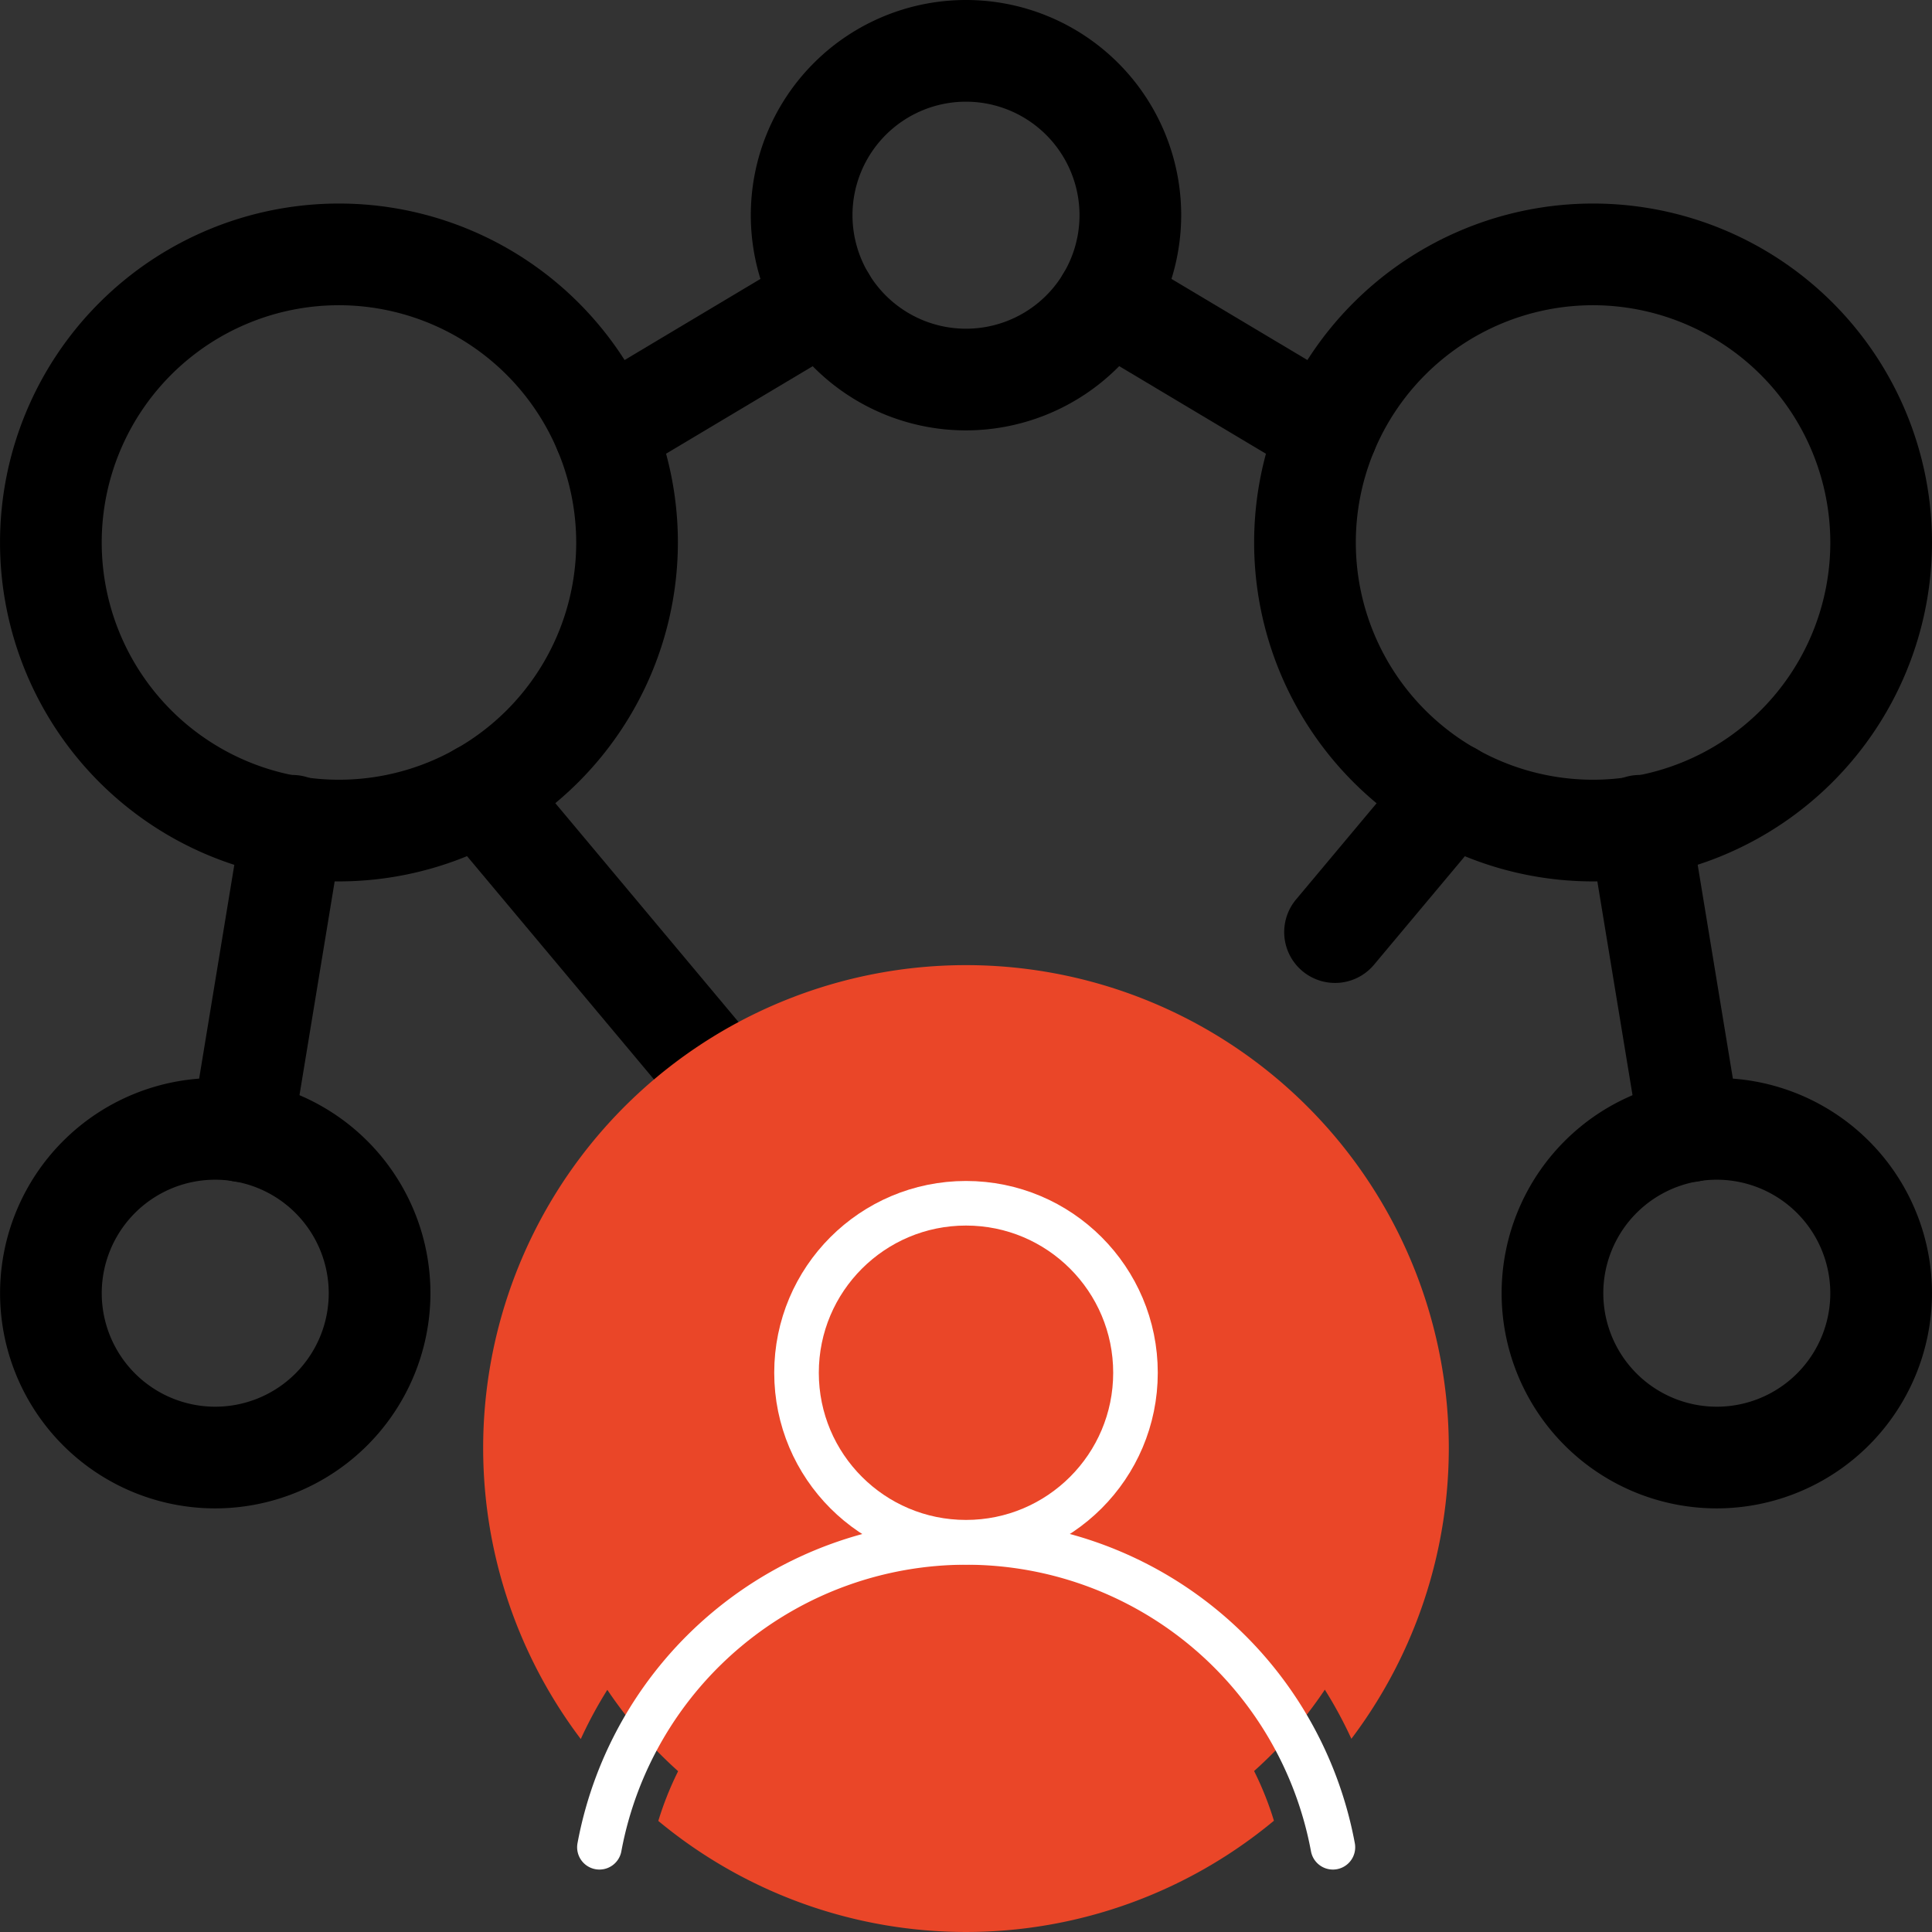 <?xml version="1.0" encoding="UTF-8"?>
<svg xmlns="http://www.w3.org/2000/svg" xmlns:xlink="http://www.w3.org/1999/xlink" id="Group_32001" data-name="Group 32001" width="130" height="130" viewBox="0 0 130 130">
  <rect x="0" y="0" width="130" height="130" fill="#333333" stroke="none"/>
  <defs>
    <clipPath id="clip-path">
      <rect id="Rectangle_5755" data-name="Rectangle 5755" width="130" height="130" fill="none"></rect>
    </clipPath>
  </defs>
  <g id="Group_31977" data-name="Group 31977">
    <g id="Group_31976" data-name="Group 31976" clip-path="url(#clip-path)">
      <circle id="Ellipse_36" data-name="Ellipse 36" cx="19.386" cy="19.386" r="19.386" transform="translate(3.421 17.114)" fill="none" stroke="#000" stroke-linecap="round" stroke-linejoin="round" stroke-width="3"></circle>
      <circle id="Ellipse_37" data-name="Ellipse 37" cx="11.059" cy="11.059" r="11.059" transform="translate(3.421 75.958)" fill="none" stroke="#000" stroke-linecap="round" stroke-linejoin="round" stroke-width="3"></circle>
      <line id="Line_34" data-name="Line 34" x1="16.649" y1="19.888" transform="translate(32.34 53.368)" fill="none" stroke="#000" stroke-linecap="round" stroke-linejoin="round" stroke-width="3"></line>
      <line id="Line_35" data-name="Line 35" x1="3.375" y2="20.504" transform="translate(16.283 55.612)" fill="none" stroke="#000" stroke-linecap="round" stroke-linejoin="round" stroke-width="3"></line>
      <circle id="Ellipse_38" data-name="Ellipse 38" cx="19.386" cy="19.386" r="19.386" transform="translate(87.807 17.114)" fill="none" stroke="#000" stroke-linecap="round" stroke-linejoin="round" stroke-width="3"></circle>
      <circle id="Ellipse_39" data-name="Ellipse 39" cx="11.059" cy="11.059" r="11.059" transform="translate(104.461 75.958)" fill="none" stroke="#000" stroke-linecap="round" stroke-linejoin="round" stroke-width="3"></circle>
      <circle id="Ellipse_40" data-name="Ellipse 40" cx="11.059" cy="11.059" r="11.059" transform="translate(53.941 3.421)" fill="none" stroke="#000" stroke-linecap="round" stroke-linejoin="round" stroke-width="3"></circle>
      <line id="Line_36" data-name="Line 36" x1="7.827" y2="9.351" transform="translate(89.833 53.368)" fill="none" stroke="#000" stroke-linecap="round" stroke-linejoin="round" stroke-width="3"></line>
      <line id="Line_37" data-name="Line 37" x1="3.375" y1="20.504" transform="translate(110.342 55.612)" fill="none" stroke="#000" stroke-linecap="round" stroke-linejoin="round" stroke-width="3"></line>
      <line id="Line_38" data-name="Line 38" x1="14.825" y2="8.849" transform="translate(40.687 20.161)" fill="none" stroke="#000" stroke-linecap="round" stroke-linejoin="round" stroke-width="3"></line>
      <line id="Line_39" data-name="Line 39" x1="14.825" y1="8.849" transform="translate(74.489 20.161)" fill="none" stroke="#000" stroke-linecap="round" stroke-linejoin="round" stroke-width="3"></line>
      <path id="Path_22702" data-name="Path 22702" d="M73.889,59.078A29.066,29.066,0,1,1,44.821,30.01,29.067,29.067,0,0,1,73.889,59.078" transform="translate(20.179 38.434)" fill="#ea4628"></path>
      <path id="Path_22703" data-name="Path 22703" d="M17.685,66.026a25.1,25.1,0,0,1,49.354,0" transform="translate(22.649 58.272)" fill="none" stroke="#fff" stroke-linecap="round" stroke-linejoin="round" stroke-width="3"></path>
      <circle id="Ellipse_41" data-name="Ellipse 41" cx="11.404" cy="11.404" r="11.404" transform="translate(53.596 80.965)" fill="none" stroke="#fff" stroke-linecap="round" stroke-linejoin="round" stroke-width="3"></circle>
    </g>
  </g>
  <g id="Group_31979" data-name="Group 31979">
    <g id="Group_31978" data-name="Group 31978" clip-path="url(#clip-path)">
      <path id="Path_22704" data-name="Path 22704" d="M22.807,51.617A22.806,22.806,0,1,1,45.614,28.81,22.833,22.833,0,0,1,22.807,51.617m0-38.77A15.964,15.964,0,1,0,38.772,28.81,15.983,15.983,0,0,0,22.807,12.847" transform="translate(0 7.691)"></path>
      <path id="Path_22705" data-name="Path 22705" d="M14.48,60.763A14.479,14.479,0,1,1,28.963,46.285,14.494,14.494,0,0,1,14.48,60.763m0-22.116a7.637,7.637,0,1,0,7.64,7.638,7.646,7.646,0,0,0-7.64-7.638" transform="translate(0 40.733)"></path>
      <path id="Path_22706" data-name="Path 22706" d="M32.751,48.628A3.416,3.416,0,0,1,30.125,47.4L13.476,27.516a3.422,3.422,0,0,1,5.248-4.393L35.371,43.011a3.421,3.421,0,0,1-2.621,5.617" transform="translate(16.239 28.049)"></path>
      <path id="Path_22707" data-name="Path 22707" d="M9.066,50.232a3.317,3.317,0,0,1-.559-.046,3.422,3.422,0,0,1-2.821-3.93l3.373-20.5a3.422,3.422,0,1,1,6.753,1.108l-3.373,20.5a3.425,3.425,0,0,1-3.373,2.867" transform="translate(7.223 29.306)"></path>
      <path id="Path_22708" data-name="Path 22708" d="M59.807,51.617A22.806,22.806,0,1,1,82.614,28.81,22.833,22.833,0,0,1,59.807,51.617m0-38.77A15.964,15.964,0,1,0,75.772,28.81,15.983,15.983,0,0,0,59.807,12.847" transform="translate(47.386 7.691)"></path>
      <path id="Path_22709" data-name="Path 22709" d="M58.783,60.763a14.479,14.479,0,1,1,14.48-14.478,14.5,14.5,0,0,1-14.48,14.478m0-22.116a7.637,7.637,0,1,0,7.638,7.638,7.648,7.648,0,0,0-7.638-7.638" transform="translate(56.736 40.733)"></path>
      <path id="Path_22710" data-name="Path 22710" d="M36.631,28.96a14.48,14.48,0,1,1,14.48-14.48,14.5,14.5,0,0,1-14.48,14.48m0-22.118a7.638,7.638,0,1,0,7.638,7.638,7.646,7.646,0,0,0-7.638-7.638" transform="translate(28.369)"></path>
      <path id="Path_22711" data-name="Path 22711" d="M41.307,38.092a3.421,3.421,0,0,1-2.621-5.617l7.827-9.349a3.421,3.421,0,1,1,5.248,4.39l-7.83,9.351a3.416,3.416,0,0,1-2.625,1.225" transform="translate(48.523 28.048)"></path>
      <path id="Path_22712" data-name="Path 22712" d="M53.672,50.231A3.425,3.425,0,0,1,50.3,47.364l-3.373-20.5a3.422,3.422,0,1,1,6.753-1.108l3.373,20.5a3.422,3.422,0,0,1-2.821,3.93,3.317,3.317,0,0,1-.559.046" transform="translate(60.039 29.306)"></path>
      <path id="Path_22713" data-name="Path 22713" d="M19.764,23.031a3.421,3.421,0,0,1-1.756-6.359L32.832,7.823A3.421,3.421,0,0,1,36.34,13.7L21.515,22.548a3.4,3.4,0,0,1-1.752.484" transform="translate(20.926 9.4)"></path>
      <path id="Path_22714" data-name="Path 22714" d="M49.4,23.031a3.4,3.4,0,0,1-1.752-.484L32.828,13.7a3.421,3.421,0,0,1,3.508-5.875L51.16,16.673A3.421,3.421,0,0,1,49.4,23.031" transform="translate(39.906 9.4)"></path>
      <path id="Path_22715" data-name="Path 22715" d="M35.949,65.983a14.826,14.826,0,1,1,21.594-.007,28.482,28.482,0,0,1,15.132,14.51,32.488,32.488,0,1,0-51.852.016A28.494,28.494,0,0,1,35.949,65.983" transform="translate(18.256 36.514)" fill="#ea4628"></path>
      <path id="Path_22716" data-name="Path 22716" d="M32.982,37a7.982,7.982,0,1,0,7.982,7.982A7.991,7.991,0,0,0,32.982,37" transform="translate(32.018 47.386)" fill="#ea4628"></path>
      <path id="Path_22717" data-name="Path 22717" d="M40.138,47A21.648,21.648,0,0,0,19.422,62.333a32.414,32.414,0,0,0,41.424-.014A21.641,21.641,0,0,0,40.138,47" transform="translate(24.874 60.193)" fill="#ea4628"></path>
    </g>
  </g>
</svg>
